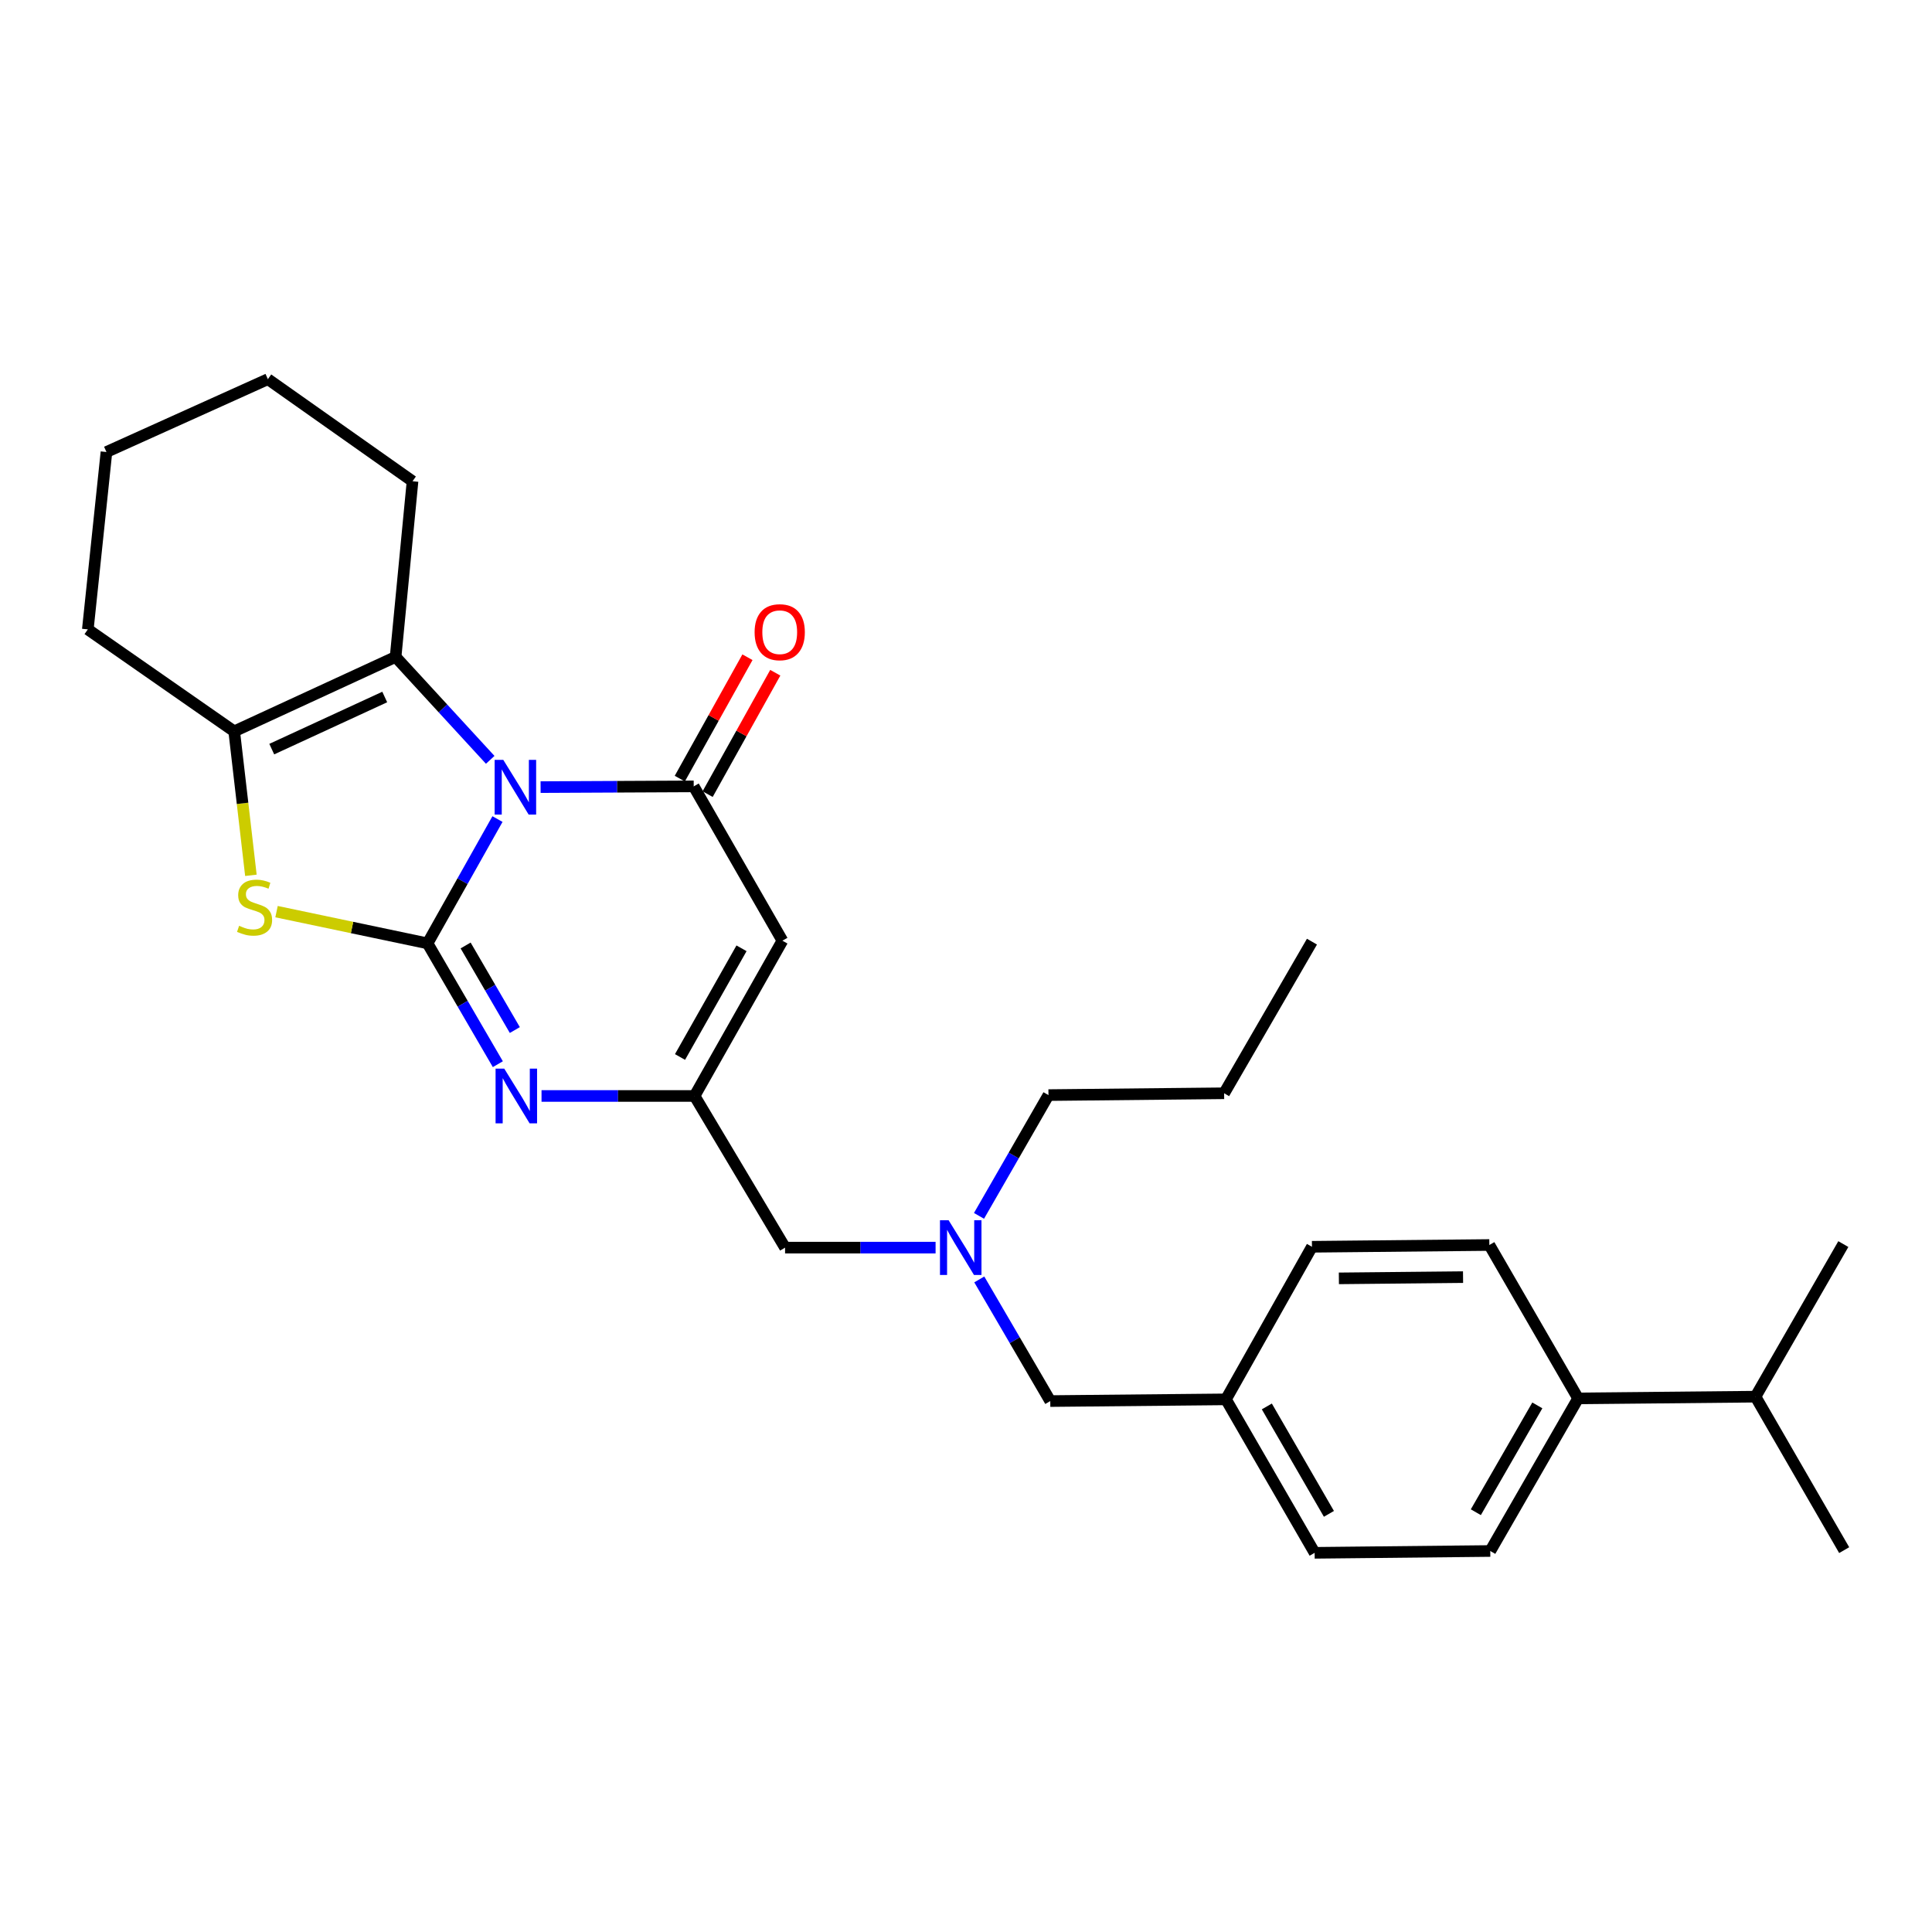 <?xml version='1.0' encoding='iso-8859-1'?>
<svg version='1.1' baseProfile='full'
              xmlns='http://www.w3.org/2000/svg'
                      xmlns:rdkit='http://www.rdkit.org/xml'
                      xmlns:xlink='http://www.w3.org/1999/xlink'
                  xml:space='preserve'
width='1000px' height='1000px' viewBox='0 0 1000 1000'>
<!-- END OF HEADER -->
<rect style='opacity:1.0;fill:#FFFFFF;stroke:none' width='1000' height='1000' x='0' y='0'> </rect>
<path class='bond-0' d='M 257.493,423.946 L 239.394,456.115' style='fill:none;fill-rule:evenodd;stroke:#0000FF;stroke-width:6px;stroke-linecap:butt;stroke-linejoin:miter;stroke-opacity:1' />
<path class='bond-0' d='M 239.394,456.115 L 221.295,488.285' style='fill:none;fill-rule:evenodd;stroke:#000000;stroke-width:6px;stroke-linecap:butt;stroke-linejoin:miter;stroke-opacity:1' />
<path class='bond-1' d='M 279.812,407.406 L 319.44,407.217' style='fill:none;fill-rule:evenodd;stroke:#0000FF;stroke-width:6px;stroke-linecap:butt;stroke-linejoin:miter;stroke-opacity:1' />
<path class='bond-1' d='M 319.44,407.217 L 359.067,407.028' style='fill:none;fill-rule:evenodd;stroke:#000000;stroke-width:6px;stroke-linecap:butt;stroke-linejoin:miter;stroke-opacity:1' />
<path class='bond-4' d='M 253.734,393.292 L 229.248,366.654' style='fill:none;fill-rule:evenodd;stroke:#0000FF;stroke-width:6px;stroke-linecap:butt;stroke-linejoin:miter;stroke-opacity:1' />
<path class='bond-4' d='M 229.248,366.654 L 204.762,340.015' style='fill:none;fill-rule:evenodd;stroke:#000000;stroke-width:6px;stroke-linecap:butt;stroke-linejoin:miter;stroke-opacity:1' />
<path class='bond-2' d='M 221.295,488.285 L 239.489,519.555' style='fill:none;fill-rule:evenodd;stroke:#000000;stroke-width:6px;stroke-linecap:butt;stroke-linejoin:miter;stroke-opacity:1' />
<path class='bond-2' d='M 239.489,519.555 L 257.682,550.825' style='fill:none;fill-rule:evenodd;stroke:#0000FF;stroke-width:6px;stroke-linecap:butt;stroke-linejoin:miter;stroke-opacity:1' />
<path class='bond-2' d='M 241.004,489.374 L 253.74,511.263' style='fill:none;fill-rule:evenodd;stroke:#000000;stroke-width:6px;stroke-linecap:butt;stroke-linejoin:miter;stroke-opacity:1' />
<path class='bond-2' d='M 253.74,511.263 L 266.475,533.152' style='fill:none;fill-rule:evenodd;stroke:#0000FF;stroke-width:6px;stroke-linecap:butt;stroke-linejoin:miter;stroke-opacity:1' />
<path class='bond-3' d='M 221.295,488.285 L 182.215,480.072' style='fill:none;fill-rule:evenodd;stroke:#000000;stroke-width:6px;stroke-linecap:butt;stroke-linejoin:miter;stroke-opacity:1' />
<path class='bond-3' d='M 182.215,480.072 L 143.134,471.859' style='fill:none;fill-rule:evenodd;stroke:#CCCC00;stroke-width:6px;stroke-linecap:butt;stroke-linejoin:miter;stroke-opacity:1' />
<path class='bond-5' d='M 359.067,407.028 L 404.976,486.901' style='fill:none;fill-rule:evenodd;stroke:#000000;stroke-width:6px;stroke-linecap:butt;stroke-linejoin:miter;stroke-opacity:1' />
<path class='bond-8' d='M 366.269,411.041 L 383.777,379.623' style='fill:none;fill-rule:evenodd;stroke:#000000;stroke-width:6px;stroke-linecap:butt;stroke-linejoin:miter;stroke-opacity:1' />
<path class='bond-8' d='M 383.777,379.623 L 401.286,348.205' style='fill:none;fill-rule:evenodd;stroke:#FF0000;stroke-width:6px;stroke-linecap:butt;stroke-linejoin:miter;stroke-opacity:1' />
<path class='bond-8' d='M 351.866,403.015 L 369.375,371.597' style='fill:none;fill-rule:evenodd;stroke:#000000;stroke-width:6px;stroke-linecap:butt;stroke-linejoin:miter;stroke-opacity:1' />
<path class='bond-8' d='M 369.375,371.597 L 386.883,340.179' style='fill:none;fill-rule:evenodd;stroke:#FF0000;stroke-width:6px;stroke-linecap:butt;stroke-linejoin:miter;stroke-opacity:1' />
<path class='bond-29' d='M 280.296,567.27 L 319.902,567.27' style='fill:none;fill-rule:evenodd;stroke:#0000FF;stroke-width:6px;stroke-linecap:butt;stroke-linejoin:miter;stroke-opacity:1' />
<path class='bond-29' d='M 319.902,567.27 L 359.507,567.27' style='fill:none;fill-rule:evenodd;stroke:#000000;stroke-width:6px;stroke-linecap:butt;stroke-linejoin:miter;stroke-opacity:1' />
<path class='bond-28' d='M 129.865,453.062 L 125.544,415.806' style='fill:none;fill-rule:evenodd;stroke:#CCCC00;stroke-width:6px;stroke-linecap:butt;stroke-linejoin:miter;stroke-opacity:1' />
<path class='bond-28' d='M 125.544,415.806 L 121.224,378.55' style='fill:none;fill-rule:evenodd;stroke:#000000;stroke-width:6px;stroke-linecap:butt;stroke-linejoin:miter;stroke-opacity:1' />
<path class='bond-6' d='M 204.762,340.015 L 121.224,378.55' style='fill:none;fill-rule:evenodd;stroke:#000000;stroke-width:6px;stroke-linecap:butt;stroke-linejoin:miter;stroke-opacity:1' />
<path class='bond-6' d='M 199.137,360.767 L 140.661,387.742' style='fill:none;fill-rule:evenodd;stroke:#000000;stroke-width:6px;stroke-linecap:butt;stroke-linejoin:miter;stroke-opacity:1' />
<path class='bond-17' d='M 204.762,340.015 L 213.528,249.095' style='fill:none;fill-rule:evenodd;stroke:#000000;stroke-width:6px;stroke-linecap:butt;stroke-linejoin:miter;stroke-opacity:1' />
<path class='bond-7' d='M 404.976,486.901 L 359.507,567.27' style='fill:none;fill-rule:evenodd;stroke:#000000;stroke-width:6px;stroke-linecap:butt;stroke-linejoin:miter;stroke-opacity:1' />
<path class='bond-7' d='M 383.806,490.838 L 351.977,547.096' style='fill:none;fill-rule:evenodd;stroke:#000000;stroke-width:6px;stroke-linecap:butt;stroke-linejoin:miter;stroke-opacity:1' />
<path class='bond-20' d='M 121.224,378.55 L 45.455,325.772' style='fill:none;fill-rule:evenodd;stroke:#000000;stroke-width:6px;stroke-linecap:butt;stroke-linejoin:miter;stroke-opacity:1' />
<path class='bond-10' d='M 359.507,567.27 L 406.35,645.769' style='fill:none;fill-rule:evenodd;stroke:#000000;stroke-width:6px;stroke-linecap:butt;stroke-linejoin:miter;stroke-opacity:1' />
<path class='bond-9' d='M 484.257,645.769 L 445.304,645.769' style='fill:none;fill-rule:evenodd;stroke:#0000FF;stroke-width:6px;stroke-linecap:butt;stroke-linejoin:miter;stroke-opacity:1' />
<path class='bond-9' d='M 445.304,645.769 L 406.35,645.769' style='fill:none;fill-rule:evenodd;stroke:#000000;stroke-width:6px;stroke-linecap:butt;stroke-linejoin:miter;stroke-opacity:1' />
<path class='bond-14' d='M 506.875,662.228 L 525.247,693.711' style='fill:none;fill-rule:evenodd;stroke:#0000FF;stroke-width:6px;stroke-linecap:butt;stroke-linejoin:miter;stroke-opacity:1' />
<path class='bond-14' d='M 525.247,693.711 L 543.619,725.193' style='fill:none;fill-rule:evenodd;stroke:#000000;stroke-width:6px;stroke-linecap:butt;stroke-linejoin:miter;stroke-opacity:1' />
<path class='bond-21' d='M 506.726,629.332 L 524.705,598.076' style='fill:none;fill-rule:evenodd;stroke:#0000FF;stroke-width:6px;stroke-linecap:butt;stroke-linejoin:miter;stroke-opacity:1' />
<path class='bond-21' d='M 524.705,598.076 L 542.685,566.821' style='fill:none;fill-rule:evenodd;stroke:#000000;stroke-width:6px;stroke-linecap:butt;stroke-linejoin:miter;stroke-opacity:1' />
<path class='bond-11' d='M 816.828,723.81 L 771.359,802.795' style='fill:none;fill-rule:evenodd;stroke:#000000;stroke-width:6px;stroke-linecap:butt;stroke-linejoin:miter;stroke-opacity:1' />
<path class='bond-11' d='M 795.719,727.432 L 763.89,782.722' style='fill:none;fill-rule:evenodd;stroke:#000000;stroke-width:6px;stroke-linecap:butt;stroke-linejoin:miter;stroke-opacity:1' />
<path class='bond-16' d='M 816.828,723.81 L 908.646,722.913' style='fill:none;fill-rule:evenodd;stroke:#000000;stroke-width:6px;stroke-linecap:butt;stroke-linejoin:miter;stroke-opacity:1' />
<path class='bond-31' d='M 816.828,723.81 L 770.882,644.413' style='fill:none;fill-rule:evenodd;stroke:#000000;stroke-width:6px;stroke-linecap:butt;stroke-linejoin:miter;stroke-opacity:1' />
<path class='bond-12' d='M 770.882,644.413 L 679.065,645.329' style='fill:none;fill-rule:evenodd;stroke:#000000;stroke-width:6px;stroke-linecap:butt;stroke-linejoin:miter;stroke-opacity:1' />
<path class='bond-12' d='M 757.274,661.037 L 693.002,661.679' style='fill:none;fill-rule:evenodd;stroke:#000000;stroke-width:6px;stroke-linecap:butt;stroke-linejoin:miter;stroke-opacity:1' />
<path class='bond-13' d='M 771.359,802.795 L 680.457,803.739' style='fill:none;fill-rule:evenodd;stroke:#000000;stroke-width:6px;stroke-linecap:butt;stroke-linejoin:miter;stroke-opacity:1' />
<path class='bond-15' d='M 543.619,725.193 L 634.548,724.305' style='fill:none;fill-rule:evenodd;stroke:#000000;stroke-width:6px;stroke-linecap:butt;stroke-linejoin:miter;stroke-opacity:1' />
<path class='bond-18' d='M 634.548,724.305 L 679.065,645.329' style='fill:none;fill-rule:evenodd;stroke:#000000;stroke-width:6px;stroke-linecap:butt;stroke-linejoin:miter;stroke-opacity:1' />
<path class='bond-19' d='M 634.548,724.305 L 680.457,803.739' style='fill:none;fill-rule:evenodd;stroke:#000000;stroke-width:6px;stroke-linecap:butt;stroke-linejoin:miter;stroke-opacity:1' />
<path class='bond-19' d='M 655.709,727.97 L 687.846,783.573' style='fill:none;fill-rule:evenodd;stroke:#000000;stroke-width:6px;stroke-linecap:butt;stroke-linejoin:miter;stroke-opacity:1' />
<path class='bond-22' d='M 908.646,722.913 L 954.545,802.346' style='fill:none;fill-rule:evenodd;stroke:#000000;stroke-width:6px;stroke-linecap:butt;stroke-linejoin:miter;stroke-opacity:1' />
<path class='bond-23' d='M 908.646,722.913 L 954.106,643.937' style='fill:none;fill-rule:evenodd;stroke:#000000;stroke-width:6px;stroke-linecap:butt;stroke-linejoin:miter;stroke-opacity:1' />
<path class='bond-25' d='M 213.528,249.095 L 138.655,196.261' style='fill:none;fill-rule:evenodd;stroke:#000000;stroke-width:6px;stroke-linecap:butt;stroke-linejoin:miter;stroke-opacity:1' />
<path class='bond-30' d='M 45.455,325.772 L 55.1,233.954' style='fill:none;fill-rule:evenodd;stroke:#000000;stroke-width:6px;stroke-linecap:butt;stroke-linejoin:miter;stroke-opacity:1' />
<path class='bond-24' d='M 542.685,566.821 L 633.605,565.877' style='fill:none;fill-rule:evenodd;stroke:#000000;stroke-width:6px;stroke-linecap:butt;stroke-linejoin:miter;stroke-opacity:1' />
<path class='bond-27' d='M 633.605,565.877 L 679.065,487.396' style='fill:none;fill-rule:evenodd;stroke:#000000;stroke-width:6px;stroke-linecap:butt;stroke-linejoin:miter;stroke-opacity:1' />
<path class='bond-26' d='M 138.655,196.261 L 55.1,233.954' style='fill:none;fill-rule:evenodd;stroke:#000000;stroke-width:6px;stroke-linecap:butt;stroke-linejoin:miter;stroke-opacity:1' />
<path  class='atom-0' d='M 260.504 393.308
L 269.784 408.308
Q 270.704 409.788, 272.184 412.468
Q 273.664 415.148, 273.744 415.308
L 273.744 393.308
L 277.504 393.308
L 277.504 421.628
L 273.624 421.628
L 263.664 405.228
Q 262.504 403.308, 261.264 401.108
Q 260.064 398.908, 259.704 398.228
L 259.704 421.628
L 256.024 421.628
L 256.024 393.308
L 260.504 393.308
' fill='#0000FF'/>
<path  class='atom-3' d='M 260.99 553.11
L 270.27 568.11
Q 271.19 569.59, 272.67 572.27
Q 274.15 574.95, 274.23 575.11
L 274.23 553.11
L 277.99 553.11
L 277.99 581.43
L 274.11 581.43
L 264.15 565.03
Q 262.99 563.11, 261.75 560.91
Q 260.55 558.71, 260.19 558.03
L 260.19 581.43
L 256.51 581.43
L 256.51 553.11
L 260.99 553.11
' fill='#0000FF'/>
<path  class='atom-4' d='M 123.767 479.19
Q 124.087 479.31, 125.407 479.87
Q 126.727 480.43, 128.167 480.79
Q 129.647 481.11, 131.087 481.11
Q 133.767 481.11, 135.327 479.83
Q 136.887 478.51, 136.887 476.23
Q 136.887 474.67, 136.087 473.71
Q 135.327 472.75, 134.127 472.23
Q 132.927 471.71, 130.927 471.11
Q 128.407 470.35, 126.887 469.63
Q 125.407 468.91, 124.327 467.39
Q 123.287 465.87, 123.287 463.31
Q 123.287 459.75, 125.687 457.55
Q 128.127 455.35, 132.927 455.35
Q 136.207 455.35, 139.927 456.91
L 139.007 459.99
Q 135.607 458.59, 133.047 458.59
Q 130.287 458.59, 128.767 459.75
Q 127.247 460.87, 127.287 462.83
Q 127.287 464.35, 128.047 465.27
Q 128.847 466.19, 129.967 466.71
Q 131.127 467.23, 133.047 467.83
Q 135.607 468.63, 137.127 469.43
Q 138.647 470.23, 139.727 471.87
Q 140.847 473.47, 140.847 476.23
Q 140.847 480.15, 138.207 482.27
Q 135.607 484.35, 131.247 484.35
Q 128.727 484.35, 126.807 483.79
Q 124.927 483.27, 122.687 482.35
L 123.767 479.19
' fill='#CCCC00'/>
<path  class='atom-9' d='M 390.584 327.226
Q 390.584 320.426, 393.944 316.626
Q 397.304 312.826, 403.584 312.826
Q 409.864 312.826, 413.224 316.626
Q 416.584 320.426, 416.584 327.226
Q 416.584 334.106, 413.184 338.026
Q 409.784 341.906, 403.584 341.906
Q 397.344 341.906, 393.944 338.026
Q 390.584 334.146, 390.584 327.226
M 403.584 338.706
Q 407.904 338.706, 410.224 335.826
Q 412.584 332.906, 412.584 327.226
Q 412.584 321.666, 410.224 318.866
Q 407.904 316.026, 403.584 316.026
Q 399.264 316.026, 396.904 318.826
Q 394.584 321.626, 394.584 327.226
Q 394.584 332.946, 396.904 335.826
Q 399.264 338.706, 403.584 338.706
' fill='#FF0000'/>
<path  class='atom-10' d='M 491.01 631.609
L 500.29 646.609
Q 501.21 648.089, 502.69 650.769
Q 504.17 653.449, 504.25 653.609
L 504.25 631.609
L 508.01 631.609
L 508.01 659.929
L 504.13 659.929
L 494.17 643.529
Q 493.01 641.609, 491.77 639.409
Q 490.57 637.209, 490.21 636.529
L 490.21 659.929
L 486.53 659.929
L 486.53 631.609
L 491.01 631.609
' fill='#0000FF'/>
</svg>
